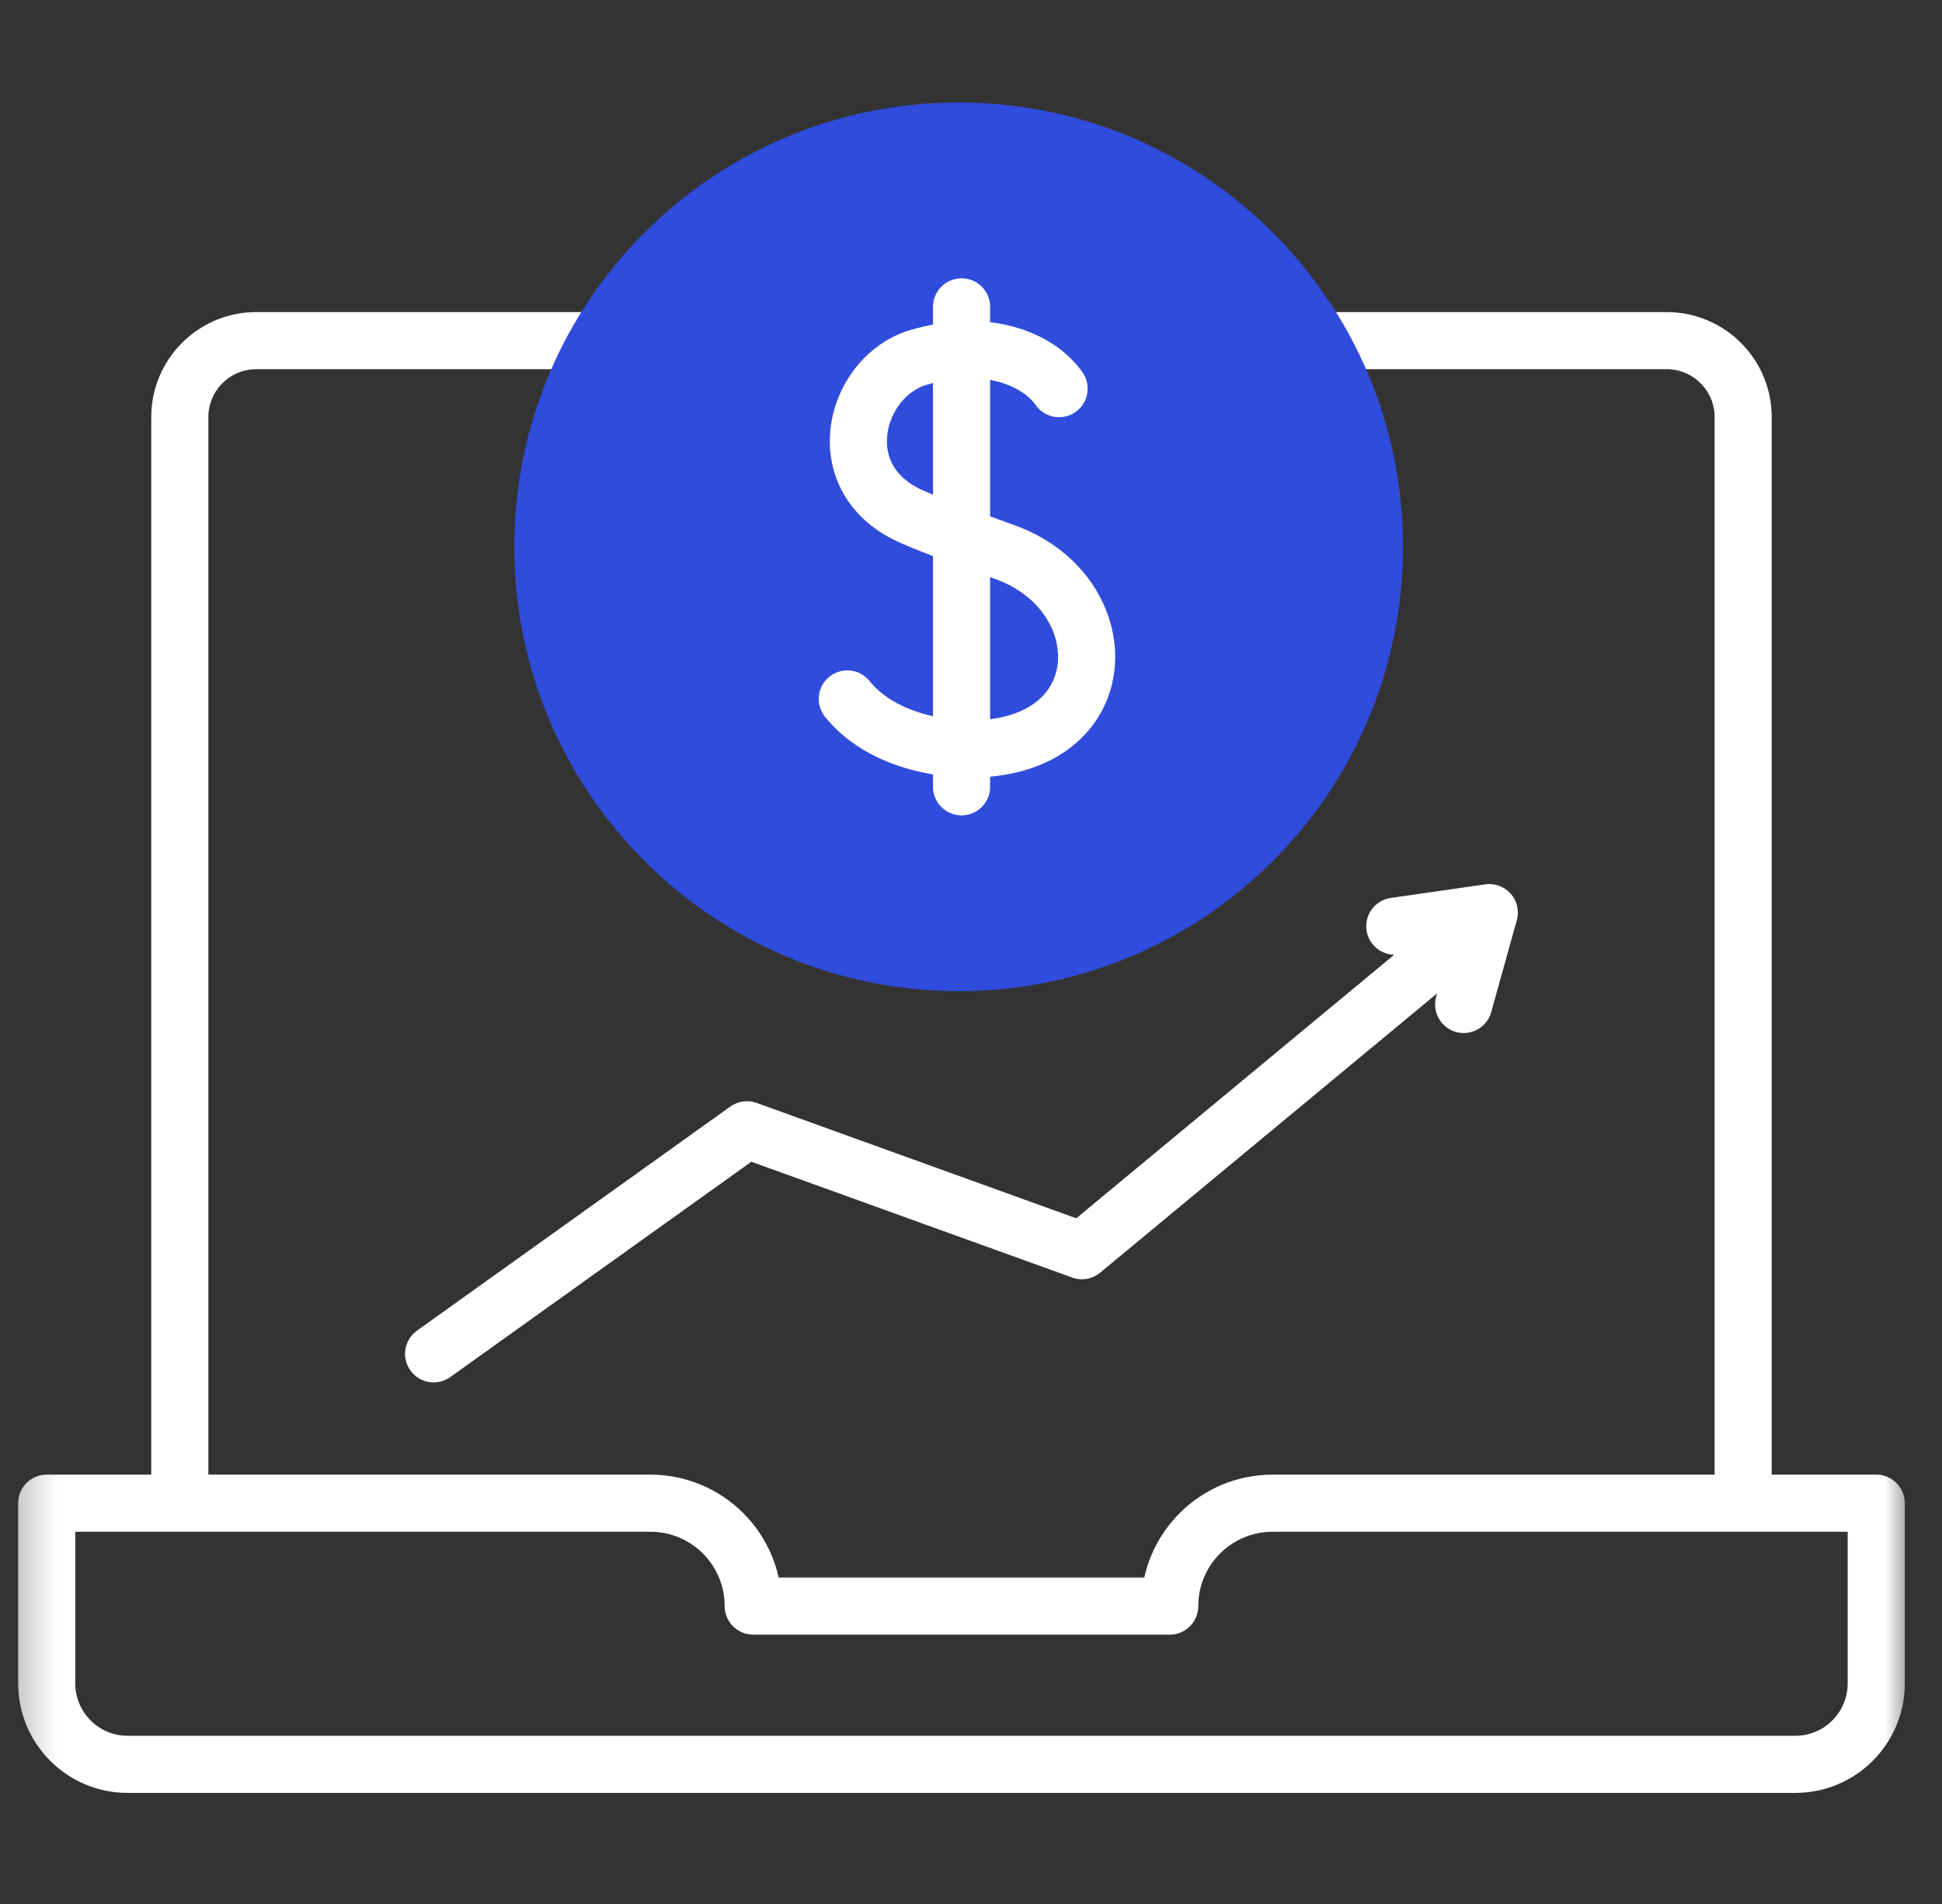<svg width="51" height="50" viewBox="0 0 51 50" fill="none" xmlns="http://www.w3.org/2000/svg">
<rect x="0" y="0" width="51" height="50" fill="#333333" stroke="none"/>
<g clip-path="url(#clip0_50_1384)">
<mask id="mask0_50_1384" style="mask-type:luminance" maskUnits="userSpaceOnUse" x="0" y="0" width="51" height="50">
<path d="M0.25 0H50.25V50H0.25V0Z" fill="white"/>
</mask>
<g mask="url(#mask0_50_1384)">
<path d="M30.719 42.177H19.781C19.781 40.685 18.572 39.475 17.079 39.475H1.227V44.207C1.227 45.381 2.178 46.333 3.353 46.333H47.147C48.321 46.333 49.273 45.381 49.273 44.207V39.475H33.42C31.928 39.475 30.719 40.685 30.719 42.177Z" stroke="white" stroke-width="1.5" stroke-miterlimit="10" stroke-linecap="round" stroke-linejoin="round"/>
<path d="M18.674 8.945H6.732C5.622 8.945 4.722 9.845 4.722 10.954V38.986" stroke="white" stroke-width="1.5" stroke-miterlimit="10" stroke-linecap="round" stroke-linejoin="round"/>
<path d="M45.778 38.986V10.954C45.778 9.845 44.878 8.945 43.768 8.945H30.442" stroke="white" stroke-width="1.5" stroke-miterlimit="10" stroke-linecap="round" stroke-linejoin="round"/>
<path d="M11.388 35.553L19.616 29.669L28.413 32.844L38.35 24.608" stroke="white" stroke-width="1.5" stroke-miterlimit="10" stroke-linecap="round" stroke-linejoin="round"/>
<path d="M36.63 24.323L39.111 23.966L38.439 26.378" stroke="white" stroke-width="1.5" stroke-miterlimit="10" stroke-linecap="round" stroke-linejoin="round"/>
<path d="M36.845 14.36C36.845 20.804 31.621 26.029 25.176 26.029C18.732 26.029 13.507 20.804 13.507 14.36C13.507 7.915 18.732 2.691 25.176 2.691C31.621 2.691 36.845 7.915 36.845 14.36Z" fill="#304CDC"/>
<path d="M27.813 10.206C27.268 9.429 25.897 8.852 24.105 9.391C22.459 9.887 21.722 12.52 23.868 13.533C24.205 13.691 25.068 14.03 26.37 14.491C29.284 15.521 29.38 19.348 25.921 19.65C24.769 19.751 23.125 19.441 22.251 18.355" stroke="white" stroke-width="1.5" stroke-miterlimit="10" stroke-linecap="round" stroke-linejoin="round"/>
<path d="M25.252 8.058V20.662" stroke="white" stroke-width="1.5" stroke-miterlimit="10" stroke-linecap="round" stroke-linejoin="round"/>
</g>
</g>
<defs>
<clipPath id="clip0_50_1384">
<rect width="50" height="50" fill="white" transform="translate(0.25)"/>
</clipPath>
</defs>
</svg>
